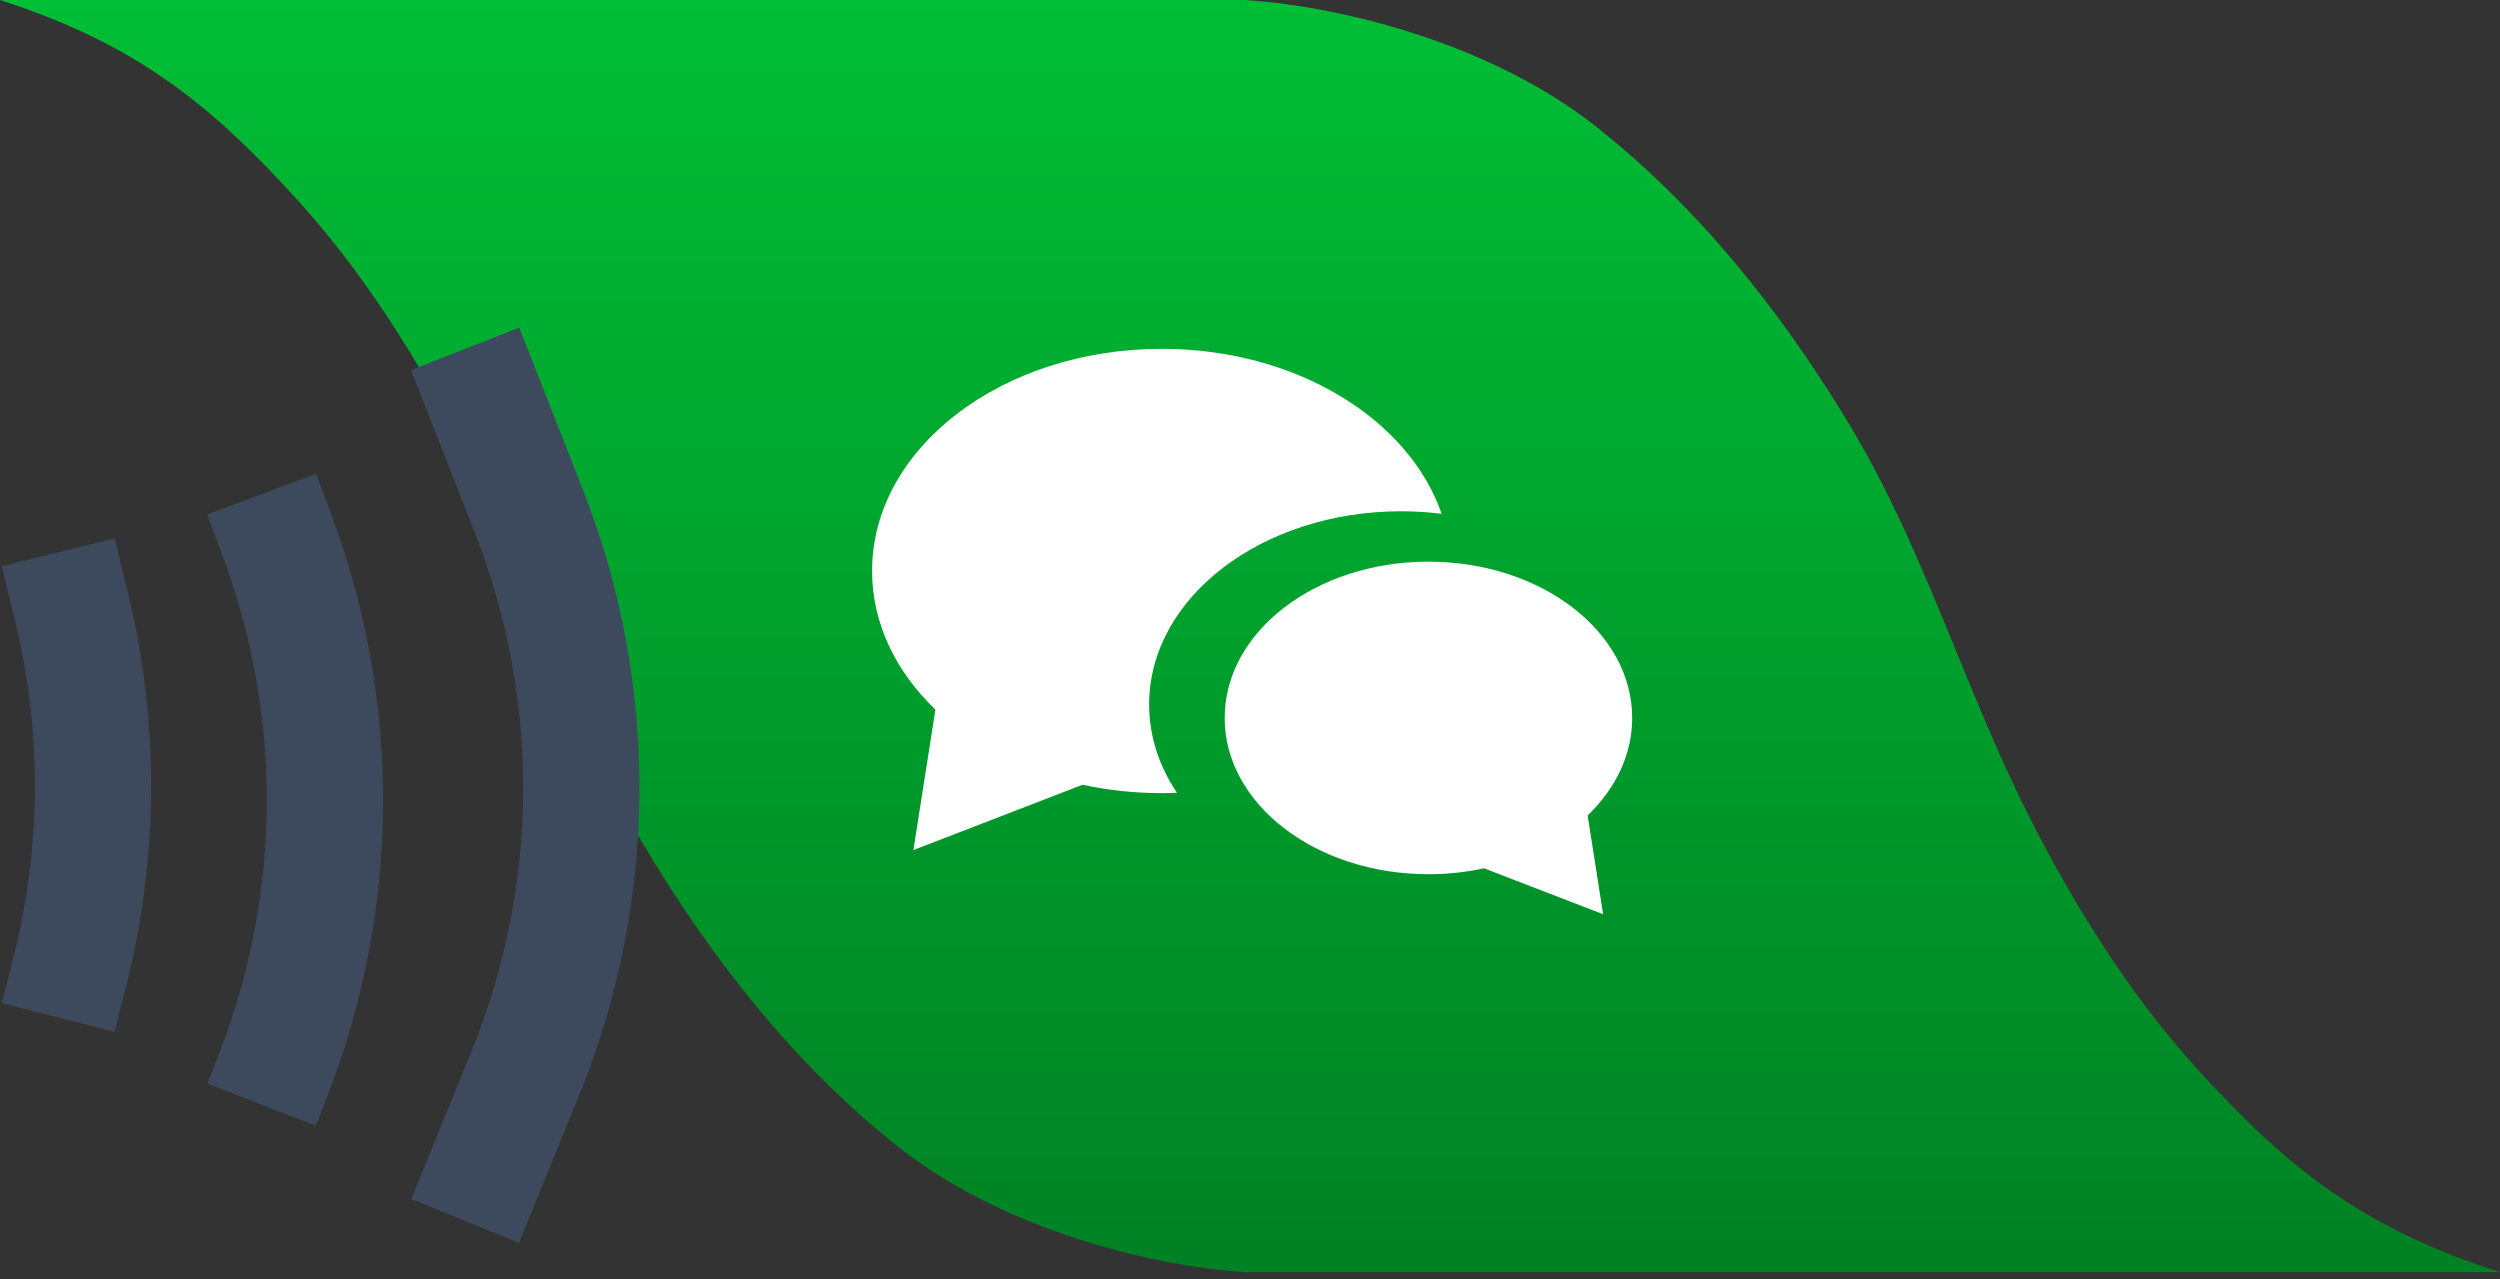<?xml version="1.0" encoding="UTF-8"?> <svg xmlns="http://www.w3.org/2000/svg" width="86" height="44" viewBox="0 0 86 44" fill="none"><rect x="0" y="0" width="86" height="44" fill="#333333" stroke="none"/><path fill-rule="evenodd" clip-rule="evenodd" d="M75.581 36.769C73.035 33.964 71.056 30.623 69.635 27.753C68.771 26.007 68.031 24.202 67.292 22.398C66.222 19.786 65.153 17.177 63.709 14.754C61.789 11.535 58.998 7.689 55.32 4.692C51.294 1.275 45.473 0.157 42.905 0.008V1.14441e-05L42.745 0L0 1.14441e-05C4.662 1.503 7.27 3.59 10.335 6.994C12.87 9.81 14.839 13.166 16.25 16.045C17.1 17.78 17.828 19.574 18.556 21.366C19.612 23.966 20.667 26.564 22.093 28.979C23.998 32.205 26.772 36.065 30.432 39.072C34.425 42.487 40.198 43.606 42.745 43.755V43.763L42.905 43.763L86 43.763C81.3 42.26 78.67 40.173 75.581 36.769Z" fill="url(#paint0_linear)"></path><path d="M2 19L2.451 20.836C3.468 24.982 3.449 29.315 2.394 33.452L2 35" stroke="#3D4A5D" stroke-width="4"></path><path d="M9 17L9.53 18.418C11.765 24.395 11.724 30.985 9.414 36.934L9 38" stroke="#3D4A5D" stroke-width="4"></path><path d="M16 12L18.198 17.599C20.639 23.816 20.594 30.733 18.073 36.916L16 42" stroke="#3D4A5D" stroke-width="4"></path><path fill-rule="evenodd" clip-rule="evenodd" d="M30 19.641C30 15.421 34.461 12 39.963 12C44.579 12 48.462 14.408 49.593 17.675C49.137 17.618 48.67 17.588 48.193 17.588C43.408 17.588 39.53 20.564 39.53 24.233C39.53 25.329 39.876 26.362 40.487 27.273C40.314 27.28 40.139 27.284 39.963 27.284C39.019 27.284 38.105 27.183 37.24 26.995L31.421 29.242L32.178 24.411C30.815 23.102 30 21.445 30 19.641Z" fill="white"></path><path d="M49.137 19.321C53.008 19.321 56.147 21.728 56.147 24.697C56.147 25.965 55.573 27.132 54.615 28.052L55.147 31.45L51.053 29.87C50.445 30.002 49.802 30.073 49.137 30.073C45.267 30.073 42.129 27.666 42.129 24.697C42.129 21.728 45.267 19.321 49.137 19.321Z" fill="white"></path><defs><linearGradient id="paint0_linear" x1="43" y1="0" x2="43" y2="43.763" gradientUnits="userSpaceOnUse"><stop stop-color="#00BE35"></stop><stop offset="1" stop-color="#008124"></stop></linearGradient></defs></svg> 